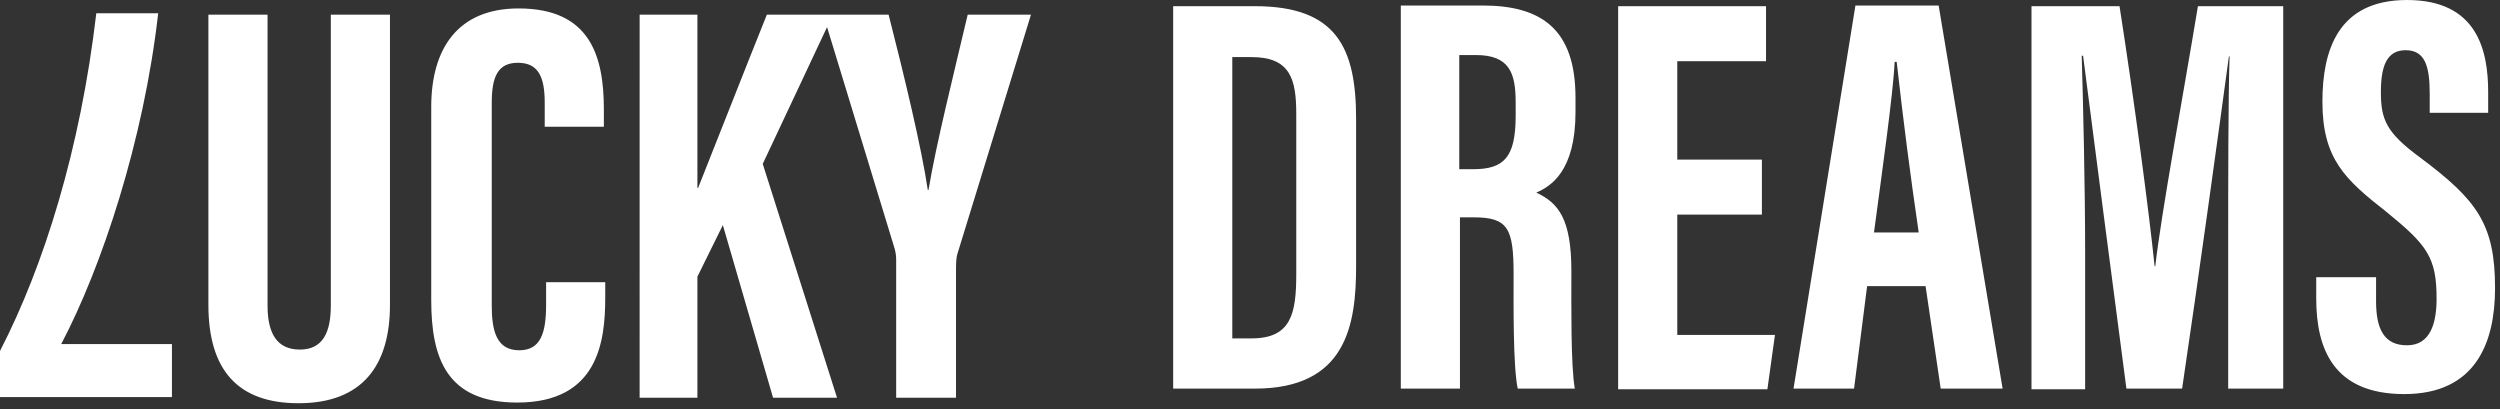 <svg width="220" height="36" viewBox="0 0 220 36" fill="none" xmlns="http://www.w3.org/2000/svg">
<rect x="0" y="0" width="220" height="36" fill="#333333" stroke="none"/>
<g clip-path="url(#clip0_609_2)">
<path d="M18.339 1.288V26.829C18.339 32.579 20.942 35.484 26.268 35.484C31.896 35.484 34.317 32.156 34.317 26.829V1.288H29.112V26.89C29.112 29.189 28.447 30.763 26.389 30.763C24.392 30.763 23.544 29.371 23.544 26.89V1.288H18.339ZM48.057 24.892V26.829C48.057 29.311 47.572 30.824 45.696 30.824C43.698 30.824 43.274 29.13 43.274 26.89V9.035C43.274 6.735 43.82 5.525 45.575 5.525C47.391 5.525 47.935 6.795 47.935 9.035V11.154H53.14V9.64C53.14 4.919 51.93 0.743 45.635 0.743C40.309 0.743 37.949 4.254 37.949 9.398V26.405C37.949 31.489 39.28 35.424 45.514 35.424C52.655 35.424 53.261 30.037 53.261 26.163V24.833H48.057V24.892ZM56.287 35H61.371V24.347L63.611 19.808L68.029 35H73.658L67.121 14.422L73.296 1.288H67.485C65.608 5.948 62.764 13.211 61.432 16.54H61.371V1.288H56.288L56.287 35ZM84.129 35V23.622C84.129 22.894 84.189 22.532 84.249 22.351L90.726 1.288H85.158C83.886 6.675 82.373 12.727 81.707 16.722H81.647C81.102 13.03 79.589 6.735 78.197 1.288H72.447L78.742 21.927C78.863 22.411 78.863 22.653 78.863 23.016V35.001H84.129V35ZM15.131 34.939V30.279H5.386C8.958 23.5 12.65 12.364 13.92 1.168H8.474C7.081 13.09 3.874 23.38 0 30.885V34.939H15.131ZM103.238 34.197H110.44C118.49 34.197 119.337 28.568 119.337 23.423V10.471C119.337 4.237 117.642 0.545 110.44 0.545H103.238V34.197ZM108.442 5.024H110.137C113.587 5.024 114.071 7.021 114.071 10.047V24.149C114.071 27.66 113.587 29.778 110.137 29.778H108.442V5.024ZM123.271 34.198H128.476V19.126H129.686C132.712 19.126 133.197 20.095 133.197 24.149C133.197 26.631 133.136 32.199 133.56 34.197H138.583C138.22 32.199 138.281 26.692 138.281 23.847C138.281 19.247 137.131 17.855 135.194 16.947C136.465 16.402 138.644 15.071 138.644 9.865V8.596C138.644 2.543 135.618 0.485 130.473 0.485H123.271V34.198ZM128.415 4.844H129.868C132.834 4.844 133.379 6.416 133.379 9.019V10.169C133.379 13.861 132.35 14.89 129.626 14.89H128.415V4.844ZM154.986 14.043H147.601V5.387H155.41V0.545H142.397V34.257H155.53L156.196 29.476H147.601V18.884H155.046V14.043H154.986ZM169.451 25.179L170.782 34.198H176.23L170.601 0.484H163.277L157.83 34.197H163.157L164.306 25.179H169.451V25.179ZM164.911 20.456C165.577 15.433 166.607 8.231 166.727 5.447H166.909C167.468 10.461 168.114 15.465 168.846 20.456H164.911ZM195.961 34.196H200.923V0.545H193.418C192.087 8.595 190.21 18.642 189.666 23.423H189.605C189.121 18.703 187.85 9.079 186.518 0.545H178.771V34.257H183.492V22.273C183.492 16.463 183.311 8.837 183.19 4.903H183.311C184.097 11.076 185.974 25.421 187.124 34.197H192.026C193.478 24.452 195.356 10.774 196.142 4.963H196.203C196.081 8.837 196.081 15.979 196.081 21.667V34.198H195.961V34.196ZM203.828 24.269V26.267C203.828 30.685 205.342 34.679 211.575 34.679C217.87 34.679 219.564 30.14 219.564 25.359C219.564 19.73 217.991 17.613 212.968 13.859C210.002 11.681 209.518 10.531 209.518 8.11C209.518 5.87 210.002 4.418 211.697 4.418C213.391 4.418 213.815 5.811 213.815 8.231V9.925H218.959V8.112C218.959 4.42 217.991 0.001 211.817 0.001C205.704 0.001 204.373 4.481 204.373 8.959C204.373 13.982 206.371 15.798 210.002 18.642C213.573 21.548 214.42 22.637 214.42 26.269C214.42 28.448 213.875 30.385 211.817 30.385C209.821 30.385 209.094 28.992 209.094 26.511V24.393H203.828V24.272V24.269Z" fill="white"/>
</g>
<defs>
<clipPath id="clip0_609_2">
<rect width="220" height="35.484" fill="white"/>
</clipPath>
</defs>
</svg>
